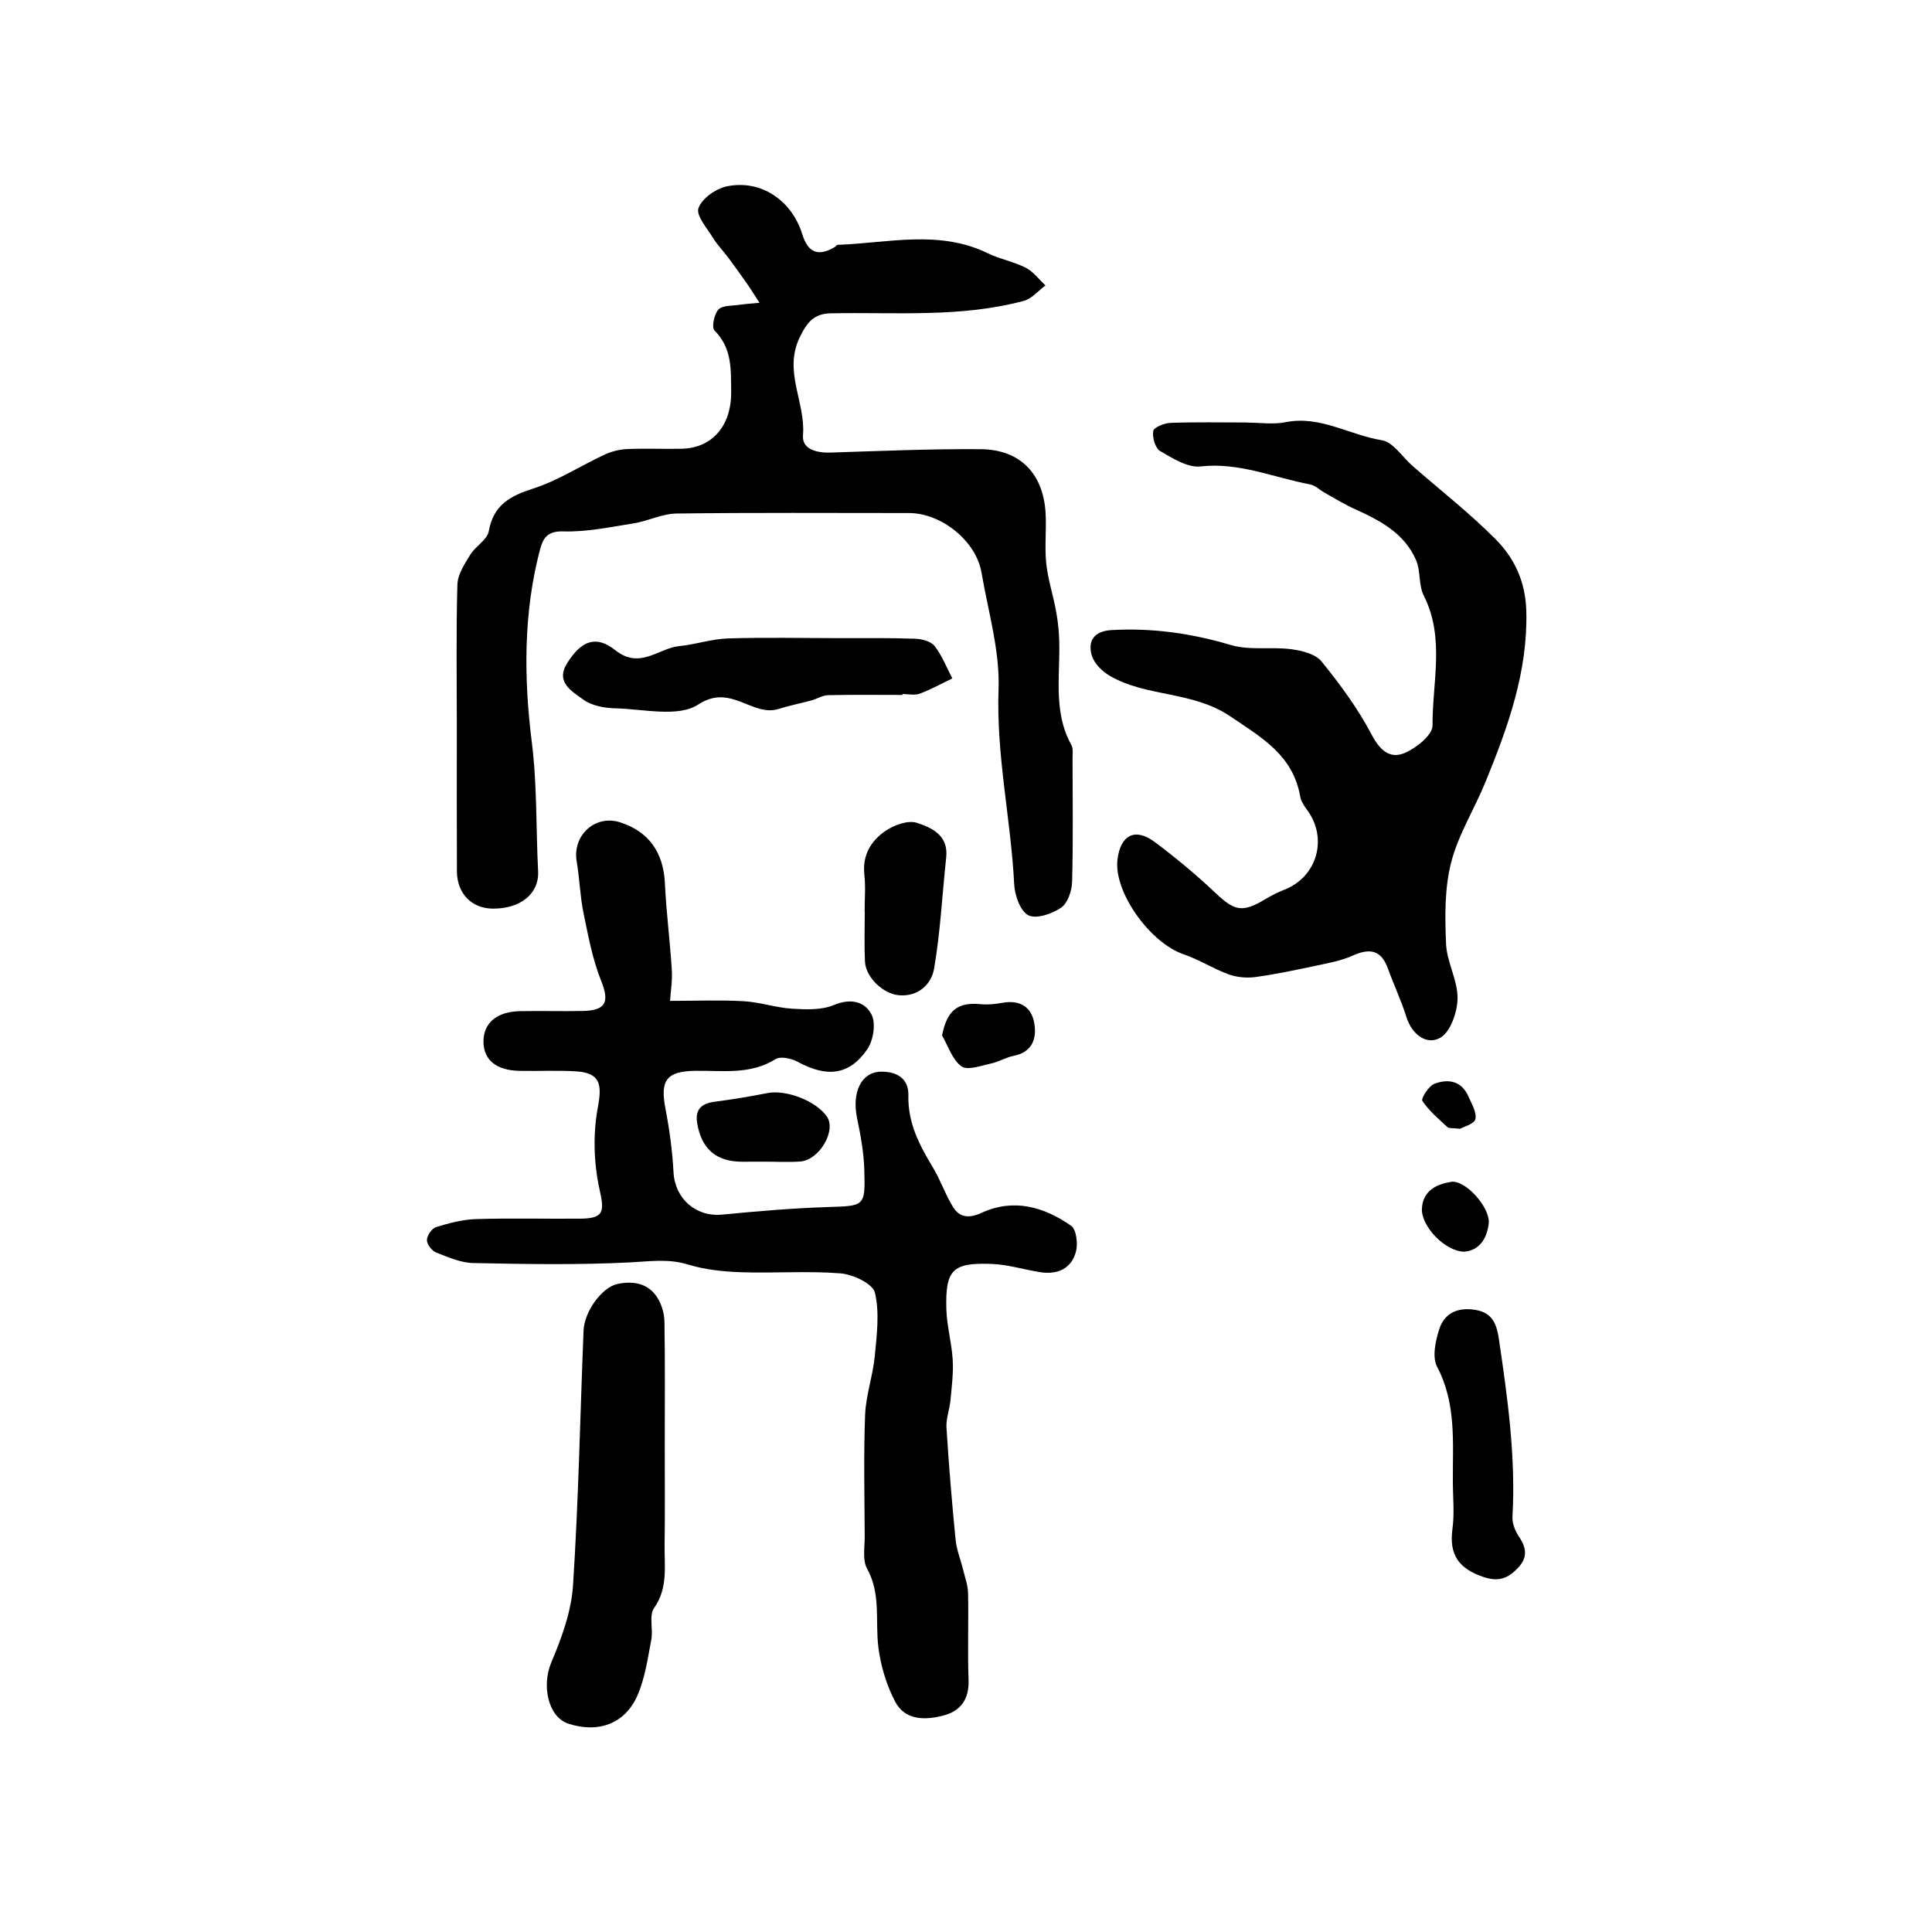 <?xml version="1.0" encoding="utf-8"?>
<svg version="1.1" id="zdic.net" xmlns="http://www.w3.org/2000/svg" xmlns:xlink="http://www.w3.org/1999/xlink" x="0px" y="0px"
	 viewBox="0 0 400 400" style="enable-background:new 0 0 400 400;" xml:space="preserve">
<g>
	<path d="M138.73,207.22c5.47,0,10.38-0.21,15.26,0.07c3.35,0.19,6.65,1.34,10,1.55c2.9,0.18,6.12,0.31,8.69-0.77
		c3.51-1.47,6.41-0.68,7.77,2c0.93,1.83,0.37,5.34-0.89,7.17c-3.72,5.41-8.37,5.88-14.4,2.6c-1.3-0.7-3.55-1.21-4.59-0.56
		c-5.27,3.3-11.01,2.33-16.64,2.42c-5.91,0.09-7.29,1.95-6.17,7.76c0.84,4.35,1.45,8.78,1.68,13.2c0.29,5.52,4.62,9.34,10.11,8.81
		c7.23-0.7,14.49-1.32,21.75-1.56c7.72-0.25,7.88-0.05,7.64-7.82c-0.11-3.54-0.77-7.1-1.49-10.58c-1.12-5.39,0.88-9.54,4.9-9.63
		c3.37-0.07,5.8,1.46,5.72,4.89c-0.14,5.72,2.29,10.34,5.1,14.98c1.59,2.62,2.55,5.61,4.18,8.2c1.37,2.17,3.34,2.32,5.86,1.16
		c6.64-3.06,12.94-1.26,18.55,2.67c1.1,0.77,1.44,3.74,1,5.38c-0.95,3.53-3.84,4.79-7.4,4.23c-3.37-0.53-6.71-1.59-10.09-1.71
		c-8.06-0.29-9.55,1.21-9.34,9.28c0.09,3.54,1.11,7.05,1.32,10.6c0.16,2.77-0.21,5.59-0.47,8.37c-0.18,1.9-0.94,3.81-0.82,5.67
		c0.48,7.72,1.12,15.43,1.88,23.13c0.21,2.15,1.07,4.23,1.59,6.36c0.38,1.57,0.97,3.16,1,4.75c0.12,5.99-0.12,12,0.1,17.99
		c0.15,3.98-1.66,6.42-5.19,7.35c-3.75,0.98-7.95,1.06-10-2.86c-1.81-3.46-3.01-7.45-3.49-11.33c-0.66-5.41,0.57-10.98-2.33-16.22
		c-0.98-1.77-0.48-4.4-0.49-6.64c-0.04-8.4-0.24-16.8,0.08-25.18c0.16-4.08,1.61-8.09,2-12.17c0.42-4.38,1.02-9,0.03-13.15
		c-0.44-1.85-4.52-3.78-7.08-3.99c-6.85-0.55-13.78,0-20.67-0.24c-3.68-0.13-7.47-0.53-10.97-1.6c-4.1-1.26-7.96-0.63-12.06-0.43
		c-10.77,0.54-21.58,0.35-32.37,0.13c-2.59-0.05-5.22-1.21-7.7-2.19c-0.89-0.35-1.92-1.7-1.9-2.58c0.02-0.93,1.02-2.4,1.89-2.67
		c2.69-0.83,5.51-1.58,8.29-1.66c7.19-0.22,14.39-0.03,21.59-0.09c4.97-0.04,4.97-1.52,3.97-6.05c-1.21-5.46-1.38-11.52-0.35-17.01
		c0.89-4.74,0.51-7.13-4.54-7.44c-3.88-0.24-7.79-0.02-11.69-0.1c-4.78-0.1-7.39-2.24-7.45-5.95c-0.06-3.91,2.69-6.31,7.55-6.41
		c4.35-0.09,8.7,0.05,13.04-0.04c4.83-0.1,5.5-1.93,3.77-6.25c-1.79-4.46-2.68-9.32-3.66-14.07c-0.71-3.48-0.8-7.09-1.4-10.6
		c-0.94-5.44,3.82-9.81,9.01-8.13c5.96,1.93,8.96,6.28,9.25,12.62c0.28,5.94,1.05,11.86,1.42,17.81
		C139.25,202.86,138.87,205.08,138.73,207.22z"/>
	<path d="M94.58,150.24c0-9.75-0.16-19.49,0.12-29.23c0.06-2.09,1.5-4.26,2.67-6.17c1.07-1.76,3.5-3.06,3.82-4.84
		c0.98-5.46,4.4-7.31,9.25-8.87c5.14-1.65,9.8-4.72,14.75-7.01c1.44-0.67,3.11-1.08,4.69-1.15c3.74-0.16,7.5,0.02,11.24-0.06
		c6.63-0.14,10.34-5.15,10.26-11.72c-0.06-4.75,0.23-9.06-3.46-12.78c-0.63-0.63-0.06-3.37,0.82-4.32c0.84-0.89,2.82-0.76,4.32-0.98
		c1.39-0.2,2.79-0.28,4.18-0.42c-0.8-1.23-1.56-2.49-2.4-3.7c-1.32-1.89-2.66-3.77-4.04-5.62c-1.02-1.37-2.25-2.61-3.14-4.06
		c-1.25-2.04-3.59-4.69-3.05-6.22c0.71-2,3.6-4.04,5.88-4.51c7.06-1.46,13.43,2.9,15.61,9.9c1.19,3.84,3.25,4.68,6.65,2.72
		c0.26-0.15,0.48-0.51,0.72-0.51c10.41-0.37,20.94-3.19,31.08,1.76c2.5,1.22,5.36,1.72,7.83,2.99c1.57,0.8,2.72,2.41,4.07,3.65
		c-1.48,1.1-2.81,2.75-4.47,3.2c-13.14,3.52-26.62,2.31-40,2.58c-3.37,0.07-4.84,1.73-6.4,4.95c-3.44,7.11,1.24,13.49,0.67,20.28
		c-0.24,2.91,2.81,3.69,5.69,3.6c10.37-0.33,20.74-0.78,31.1-0.7c8.17,0.06,12.99,5.09,13.44,13.26c0.19,3.44-0.22,6.92,0.13,10.34
		c0.32,3.18,1.33,6.28,1.94,9.43c0.34,1.75,0.58,3.52,0.69,5.3c0.48,7.68-1.47,15.62,2.58,22.92c0.4,0.71,0.24,1.77,0.24,2.66
		c0.01,8.55,0.14,17.1-0.09,25.63c-0.05,1.87-0.89,4.43-2.26,5.37c-1.87,1.28-5.14,2.42-6.79,1.59c-1.67-0.84-2.82-4.11-2.94-6.38
		c-0.68-13.49-3.74-26.72-3.24-40.4c0.29-8.01-2.16-16.13-3.53-24.18c-1.12-6.54-8.31-12.32-15.01-12.32
		c-16.04,0-32.09-0.11-48.12,0.1c-2.98,0.04-5.91,1.56-8.92,2.04c-4.83,0.77-9.72,1.8-14.55,1.66c-3.43-0.1-4.22,1.53-4.85,3.92
		c-3.43,13.1-3.3,26.64-1.66,39.69c1.13,8.99,0.85,17.83,1.31,26.72c0.25,4.77-3.76,7.82-9.39,7.77c-4.37-0.04-7.4-3.11-7.42-7.74
		C94.55,170.33,94.58,160.29,94.58,150.24z"/>
	<path d="M258.09,87.49c2.7,0,5.48,0.44,8.08-0.08c7.17-1.44,13.24,2.67,19.91,3.73c2.36,0.38,4.28,3.51,6.41,5.36
		c5.72,4.99,11.73,9.7,17.08,15.06c3.99,3.99,6.29,8.87,6.44,15.07c0.29,12.59-3.83,23.92-8.43,35.21
		c-2.29,5.63-5.65,10.93-7.14,16.74c-1.37,5.37-1.29,11.22-1.05,16.83c0.16,3.79,2.42,7.53,2.38,11.27c-0.03,2.85-1.46,7-3.6,8.19
		c-2.79,1.56-5.84-0.63-6.99-4.31c-1.06-3.39-2.59-6.62-3.8-9.96c-1.35-3.77-3.58-4.45-7.38-2.73c-2.36,1.07-5.03,1.53-7.6,2.08
		c-4.15,0.88-8.31,1.77-12.51,2.34c-1.8,0.24-3.84,0.05-5.54-0.57c-3.18-1.16-6.1-3.06-9.3-4.15c-6.96-2.35-14.5-12.91-13.69-19.6
		c0.62-5.11,3.65-6.68,7.73-3.63c4.39,3.28,8.63,6.81,12.61,10.58c3.89,3.68,5.52,4.09,10.21,1.28c1.27-0.76,2.6-1.45,3.98-1.99
		c6.81-2.63,9.1-10.65,4.72-16.54c-0.61-0.82-1.24-1.77-1.41-2.74c-1.5-8.52-7.79-12.11-14.47-16.61
		c-7.87-5.3-17.21-3.95-24.86-8.34c-1.6-0.91-3.31-2.57-3.81-4.23c-0.93-3.09,0.48-5.1,4.09-5.3c8.44-0.48,16.57,0.68,24.7,3.1
		c3.89,1.15,8.34,0.32,12.47,0.86c2.21,0.29,5.03,0.98,6.29,2.54c3.84,4.73,7.52,9.72,10.34,15.09c1.71,3.26,3.76,5.14,6.82,3.88
		c2.41-1,5.83-3.74,5.82-5.69c-0.06-8.96,2.61-18.18-1.82-26.93c-1.09-2.15-0.61-5.06-1.58-7.31c-2.39-5.54-7.4-8.21-12.62-10.56
		c-2.17-0.97-4.21-2.24-6.29-3.4c-1.04-0.58-1.99-1.55-3.09-1.75c-7.49-1.4-14.61-4.61-22.62-3.71c-2.67,0.3-5.79-1.68-8.37-3.18
		c-1.02-0.59-1.66-2.85-1.43-4.16c0.13-0.77,2.31-1.63,3.59-1.68c5.24-0.19,10.49-0.08,15.74-0.08
		C258.09,87.48,258.09,87.49,258.09,87.49z"/>
	<path d="M137.63,299.74c0,6.74,0.06,13.48-0.03,20.22c-0.06,4.4,0.73,8.83-2.18,12.96c-1.09,1.55-0.16,4.41-0.58,6.59
		c-0.74,3.88-1.3,7.93-2.86,11.51c-2.57,5.89-8.14,7.87-14.29,5.85c-4.26-1.4-5.56-7.93-3.55-12.68c2.15-5.07,4.15-10.56,4.5-15.98
		c1.14-17.55,1.47-35.16,2.18-52.74c0.16-3.92,3.78-8.94,6.99-9.63c3.27-0.7,6.43-0.18,8.33,2.89c0.88,1.42,1.41,3.28,1.43,4.96
		C137.71,282.36,137.63,291.05,137.63,299.74z"/>
	<path d="M186.85,143.88c-5.15,0-10.29-0.07-15.44,0.05c-1.13,0.03-2.23,0.76-3.37,1.07c-2.26,0.62-4.57,1.06-6.8,1.77
		c-5.52,1.75-9.9-5.36-16.67-0.91c-4.13,2.72-11.35,0.93-17.18,0.79c-2.27-0.05-4.93-0.55-6.67-1.84c-2.26-1.68-5.83-3.53-3.26-7.57
		c2.87-4.52,5.87-5.84,9.92-2.63c5.15,4.08,8.9-0.42,13.26-0.84c3.37-0.33,6.69-1.48,10.06-1.59c7.63-0.24,15.28-0.07,22.92-0.06
		c5.28,0.01,10.56-0.07,15.84,0.12c1.4,0.05,3.27,0.53,4.04,1.51c1.55,1.99,2.48,4.45,3.67,6.71c-2.24,1.07-4.43,2.29-6.75,3.16
		c-1.05,0.39-2.37,0.07-3.57,0.07C186.85,143.76,186.85,143.82,186.85,143.88z"/>
	<path d="M300.8,306.7c-0.05-8.04,0.75-16.11-3.27-23.74c-1.05-2-0.33-5.35,0.46-7.79c1.1-3.42,3.99-4.59,7.59-3.95
		c3.49,0.62,4.3,2.99,4.76,6.1c1.8,12.17,3.5,24.33,2.8,36.7c-0.08,1.37,0.57,2.97,1.36,4.15c1.55,2.31,1.82,4.31-0.22,6.45
		c-2.02,2.13-3.97,2.95-7.14,1.88c-5.07-1.71-7.15-4.57-6.43-9.93C301.16,313.34,300.8,310,300.8,306.7z"/>
	<path d="M179.01,188.74c0-2.55,0.23-5.12-0.05-7.63c-0.46-4.1,1.41-7.11,4.49-9.16c1.77-1.18,4.58-2.18,6.38-1.59
		c3.1,1,6.57,2.6,6.07,7.16c-0.83,7.69-1.2,15.45-2.51,23.05c-0.55,3.17-3.23,5.8-7.21,5.49c-3.36-0.26-6.95-3.74-7.1-6.99
		c-0.16-3.44-0.04-6.89-0.04-10.33C179.03,188.74,179.02,188.74,179.01,188.74z"/>
	<path d="M158.13,240.51c-1.49,0.01-2.98,0.01-4.47,0.01c-5.36,0-8.44-2.63-9.32-8c-0.47-2.85,0.92-4.07,3.64-4.42
		c3.65-0.47,7.29-1.08,10.9-1.79c3.88-0.76,10.08,1.61,12.33,4.88c1.97,2.87-1.55,8.97-5.48,9.28
		C163.21,240.66,160.67,240.5,158.13,240.51z"/>
	<path d="M195.04,214.38c1.04-5.22,3.2-6.94,8.06-6.47c1.45,0.14,2.98-0.02,4.42-0.29c3.62-0.66,6.06,0.83,6.63,4.3
		c0.52,3.18-0.47,5.94-4.32,6.69c-1.58,0.31-3.04,1.24-4.62,1.57c-2.07,0.44-4.87,1.5-6.14,0.6
		C197.17,219.43,196.33,216.59,195.04,214.38z"/>
	<path d="M303.09,259.15c-4-0.11-8.89-5.35-8.7-8.92c0.2-3.73,3.04-5.06,6.04-5.54c2.96-0.48,8.18,5.37,7.79,8.64
		C307.85,256.52,306.22,258.93,303.09,259.15z"/>
	<path d="M302.28,233.7c-1.48-0.18-2.26-0.04-2.62-0.36c-1.84-1.7-3.81-3.37-5.18-5.42c-0.31-0.47,1.29-3.05,2.46-3.51
		c2.84-1.11,5.65-0.67,7.08,2.6c0.67,1.53,1.76,3.31,1.44,4.7C305.23,232.72,303.01,233.28,302.28,233.7z"/>
</g>
</svg>
